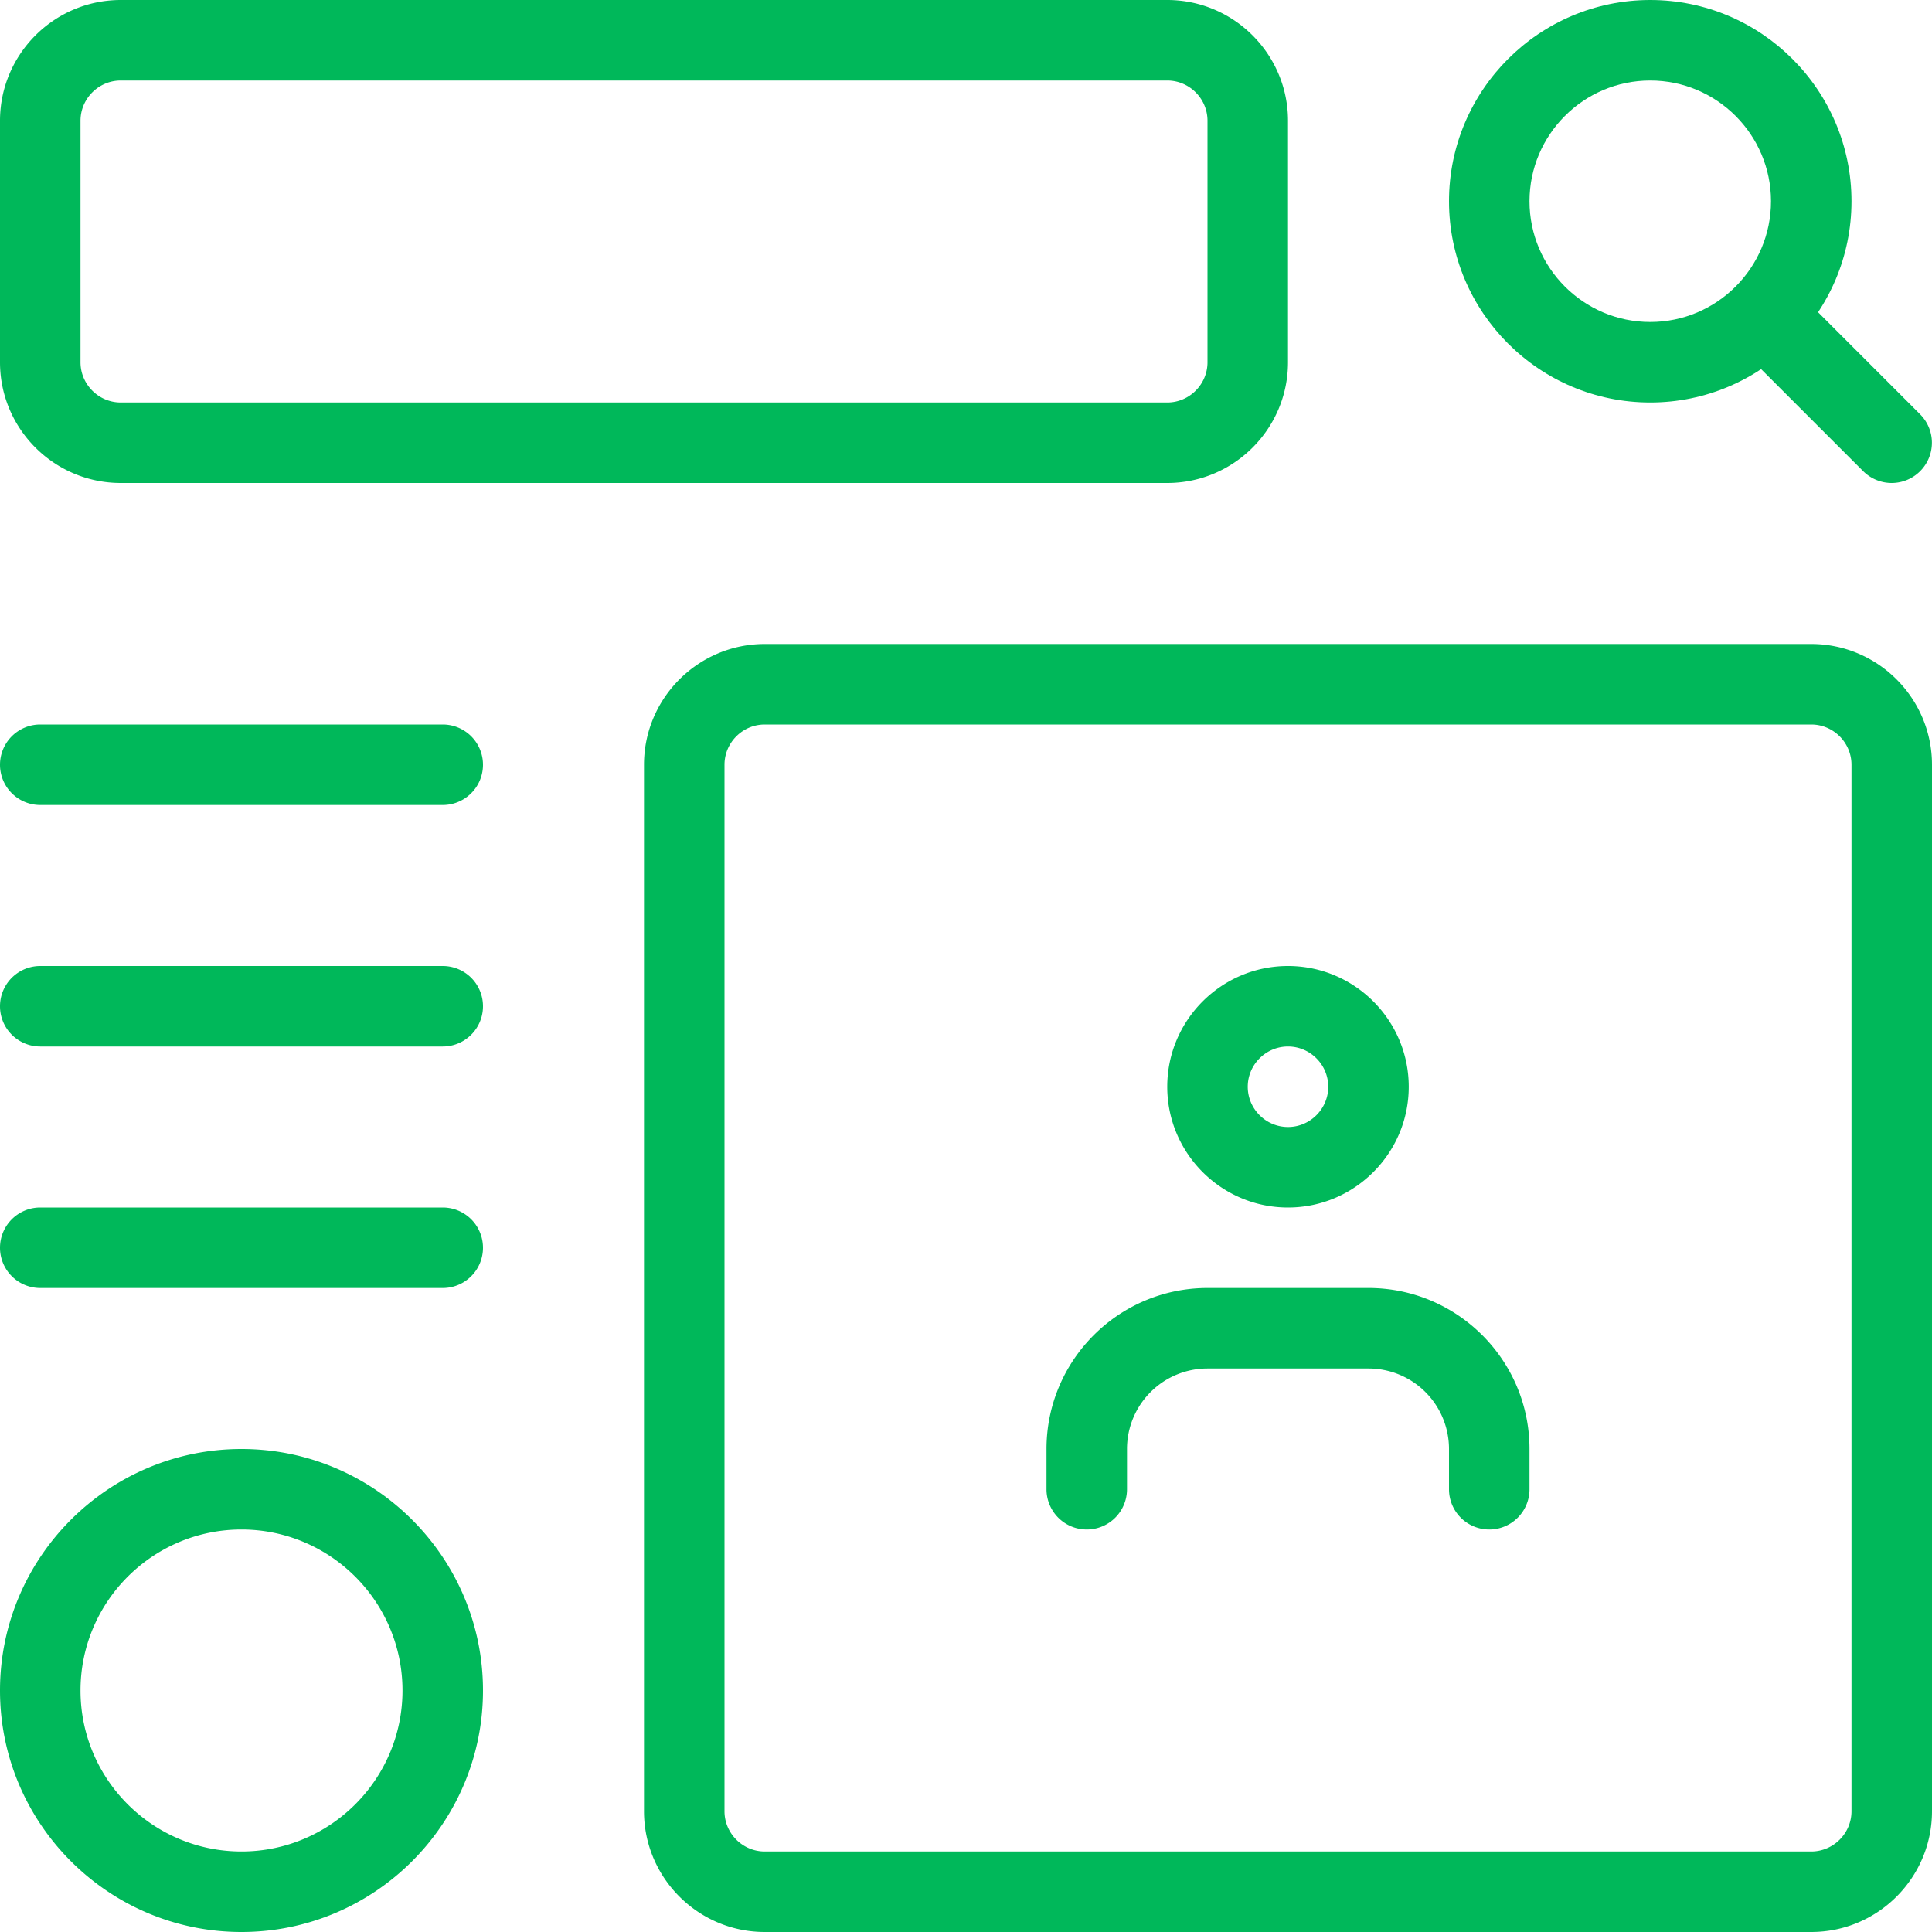 <svg xmlns="http://www.w3.org/2000/svg" version="1.1" xmlns:xlink="http://www.w3.org/1999/xlink" xmlns:svgjs="http://svgjs.com/svgjs" width="512" height="512" x="0" y="0" viewBox="0 0 24 24" style="enable-background:new 0 0 512 512" xml:space="preserve" class=""><g><path d="M20.5 5C19.121 5 18 3.879 18 2.5S19.121 0 20.5 0 23 1.121 23 2.5 21.879 5 20.5 5zm0-4c-.827 0-1.5.673-1.5 1.5S19.673 4 20.5 4 22 3.327 22 2.5 21.327 1 20.5 1z" fill="#00b85a" data-original="#000000"></path><path d="M23.5 6a.502.502 0 0 1-.354-.146l-1.5-1.5a.5.5 0 0 1 .707-.707l1.5 1.5A.5.5 0 0 1 23.5 6zM14.5 6h-13C.673 6 0 5.327 0 4.5v-3C0 .673.673 0 1.5 0h13c.827 0 1.5.673 1.5 1.5v3c0 .827-.673 1.5-1.5 1.5zm-13-5c-.275 0-.5.225-.5.5v3c0 .275.225.5.5.5h13c.275 0 .5-.225.5-.5v-3c0-.275-.225-.5-.5-.5zM3 24c-1.654 0-3-1.346-3-3s1.346-3 3-3 3 1.346 3 3-1.346 3-3 3zm0-5c-1.103 0-2 .897-2 2s.897 2 2 2 2-.897 2-2-.897-2-2-2zM5.5 13h-5a.5.5 0 0 1 0-1h5a.5.5 0 0 1 0 1zM5.5 16h-5a.5.5 0 0 1 0-1h5a.5.5 0 0 1 0 1zM5.5 10h-5a.5.5 0 0 1 0-1h5a.5.5 0 0 1 0 1zM22.5 24h-13c-.827 0-1.5-.673-1.5-1.5v-13C8 8.673 8.673 8 9.5 8h13c.827 0 1.5.673 1.5 1.5v13c0 .827-.673 1.5-1.5 1.5zM9.5 9c-.275 0-.5.225-.5.5v13c0 .275.225.5.5.5h13c.275 0 .5-.225.5-.5v-13c0-.275-.225-.5-.5-.5z" fill="#00b85a" data-original="#000000"></path><path d="M16 15c-.827 0-1.5-.673-1.5-1.5S15.173 12 16 12s1.5.673 1.5 1.5S16.827 15 16 15zm0-2c-.275 0-.5.225-.5.5s.225.5.5.5.5-.225.5-.5-.225-.5-.5-.5zM18.5 19a.5.5 0 0 1-.5-.5V18a1 1 0 0 0-1-1h-2a1 1 0 0 0-1 1v.5a.5.5 0 0 1-1 0V18c0-1.103.897-2 2-2h2c1.103 0 2 .897 2 2v.5a.5.5 0 0 1-.5.5z" fill="#00b85a" data-original="#000000"></path></g></svg>